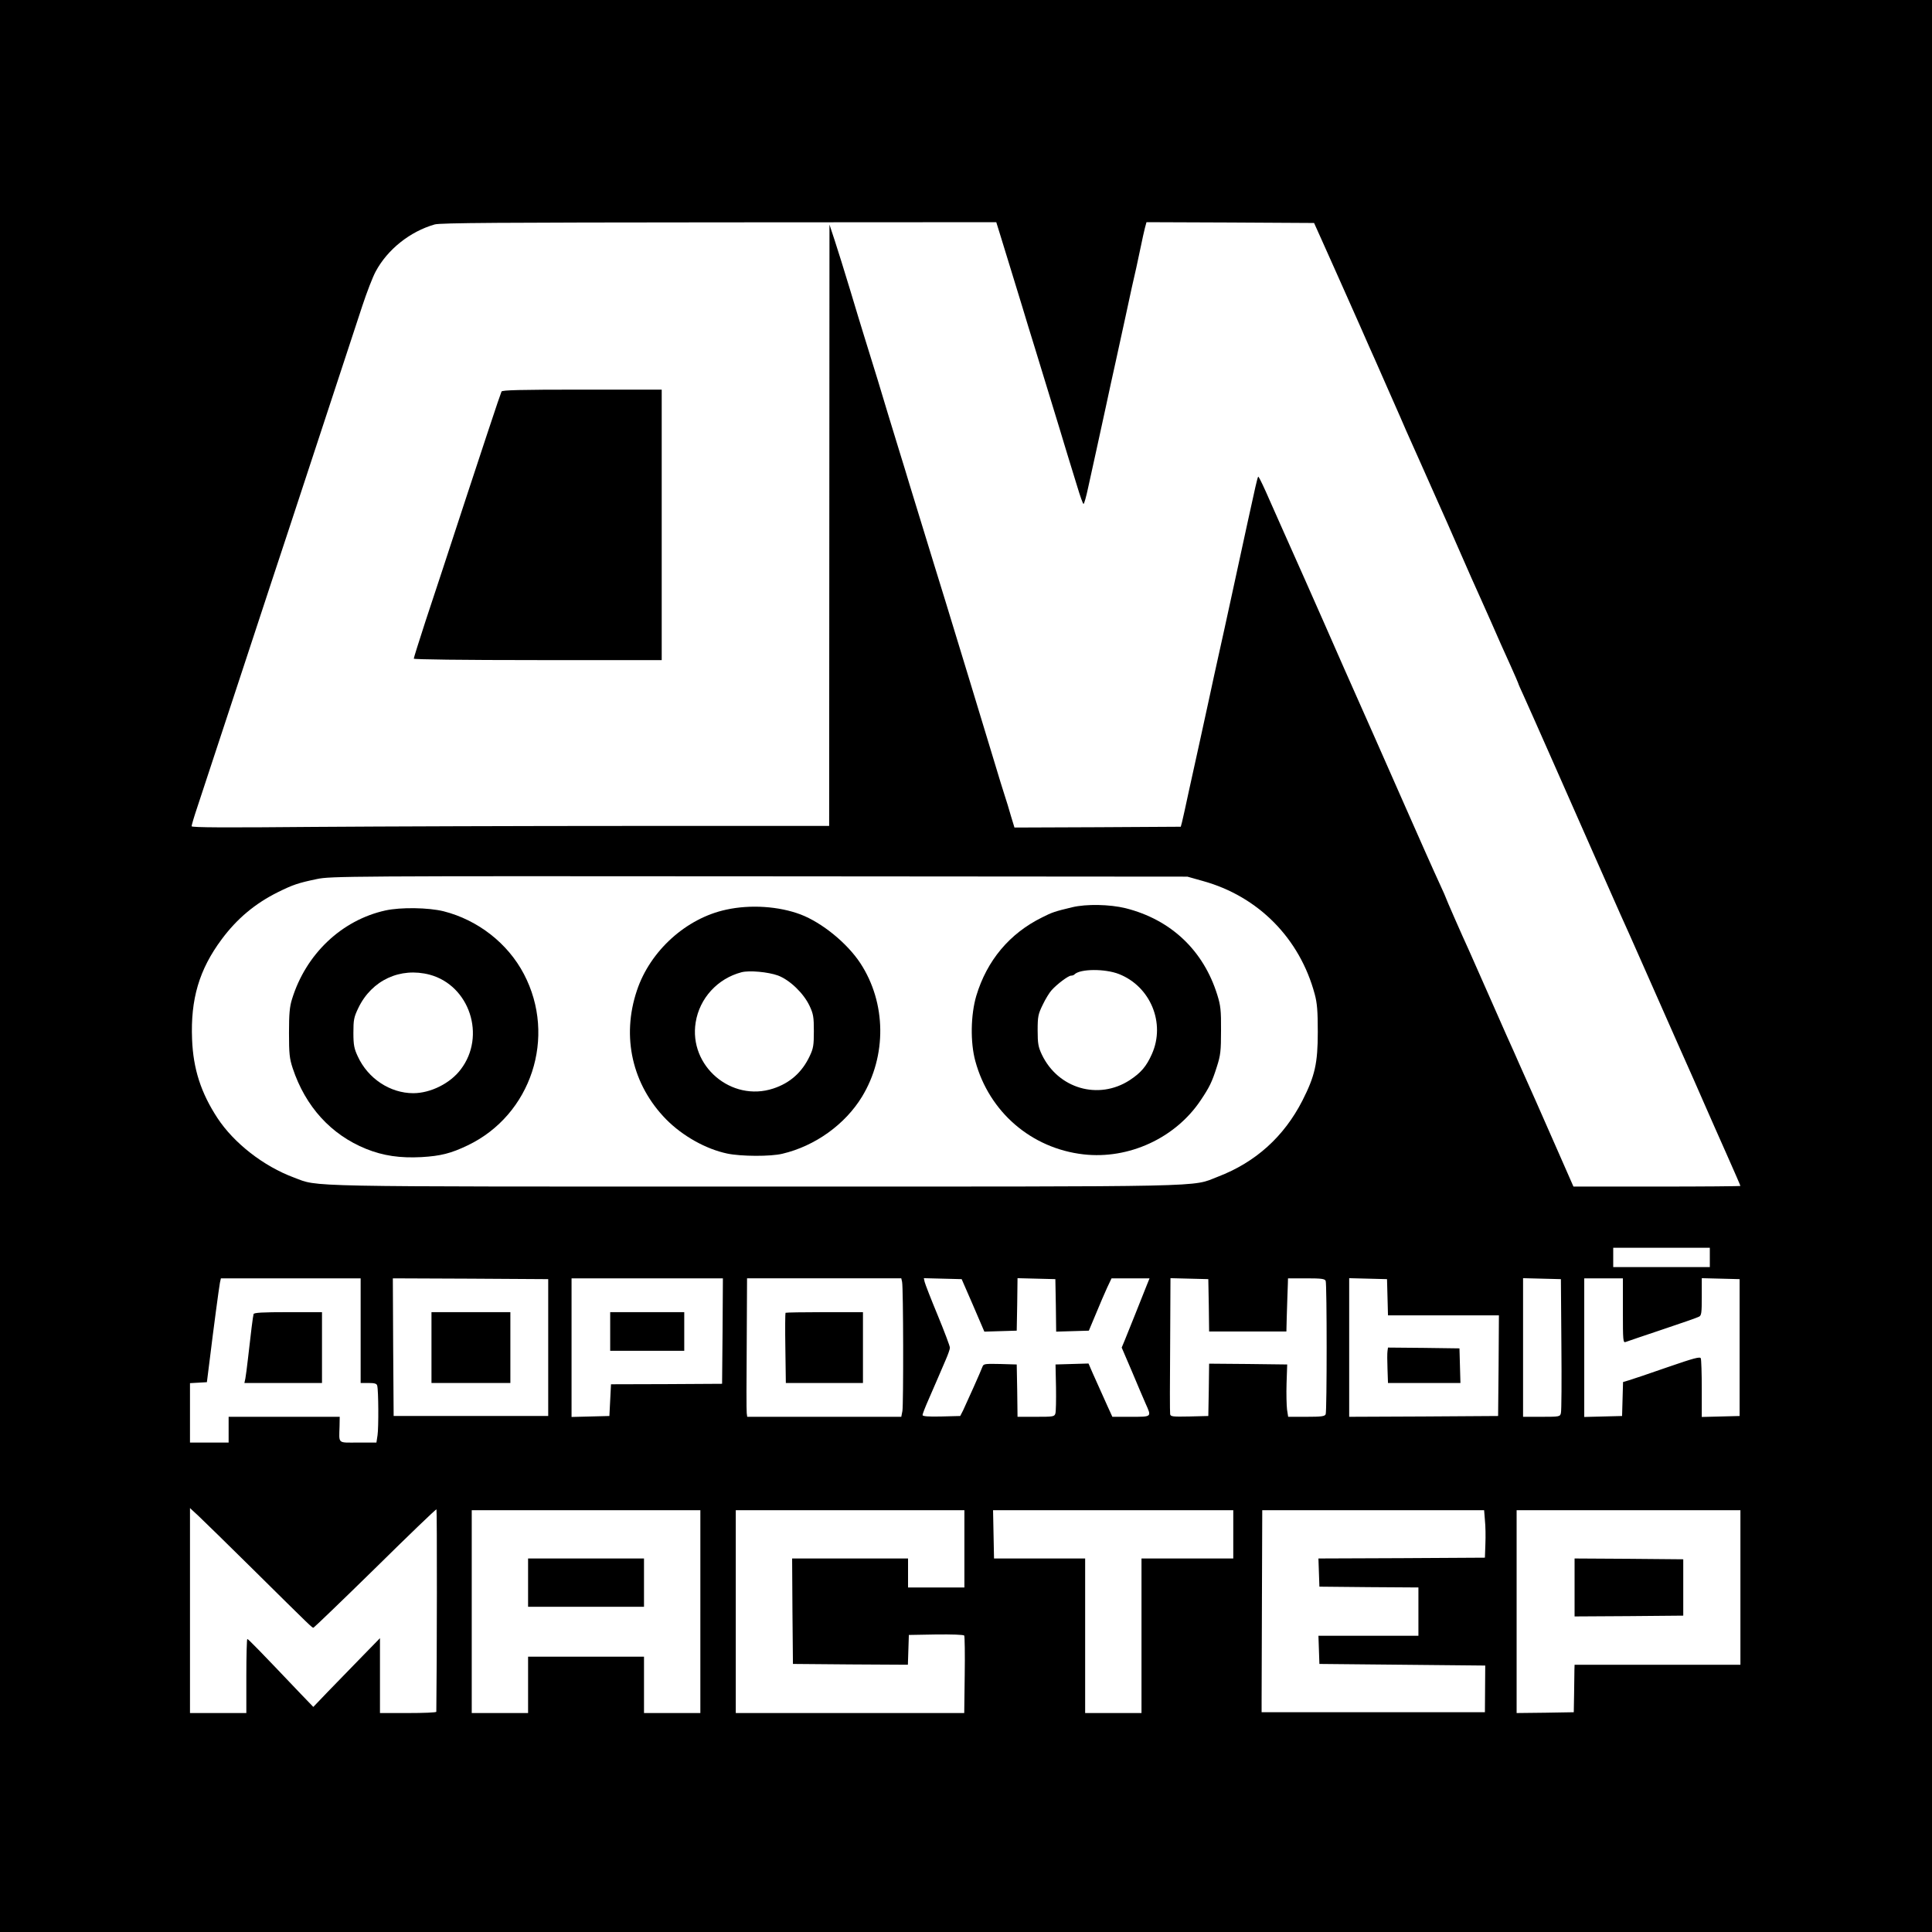 <?xml version="1.0" encoding="UTF-8" standalone="no"?> <svg xmlns="http://www.w3.org/2000/svg" width="1200pt" height="1200pt" viewBox="0 0 1200 1200" preserveAspectRatio="xMidYMid meet"> <g transform="translate(0,1200) scale(0.1,-0.1)" fill="#000000" stroke="none"> <path d="M0 6000 l0 -6000 6000 0 6000 0 0 6000 0 6000 -6000 0 -6000 0 0 -6000z m6215 4533 c15 -49 45 -146 67 -218 22 -71 53 -173 69 -225 15 -52 51 -167 78 -255 46 -151 81 -264 153 -500 16 -55 41 -134 53 -175 13 -41 38 -123 56 -182 18 -60 35 -108 39 -108 4 0 17 46 29 103 12 56 35 161 51 232 16 72 43 195 60 275 17 80 44 204 60 275 16 72 43 195 60 275 17 80 35 163 40 185 16 68 40 176 56 255 8 41 20 92 25 113 l10 37 520 -2 521 -3 45 -100 c25 -55 63 -140 85 -190 22 -49 57 -128 78 -175 21 -47 57 -128 80 -180 23 -52 48 -108 55 -125 8 -16 59 -133 115 -260 56 -126 107 -243 114 -260 27 -60 55 -122 96 -215 23 -52 68 -153 100 -225 32 -71 84 -188 115 -260 69 -158 130 -296 155 -350 10 -22 36 -80 58 -130 58 -132 74 -169 126 -283 25 -56 46 -104 46 -106 0 -3 15 -37 34 -78 37 -82 71 -159 179 -403 155 -352 390 -883 422 -955 19 -41 80 -178 136 -305 56 -126 155 -351 221 -500 66 -148 142 -319 168 -380 26 -60 87 -197 134 -303 47 -106 86 -195 86 -198 0 -2 -233 -4 -518 -4 l-519 0 -98 223 c-84 192 -196 445 -240 542 -8 17 -22 50 -33 75 -11 25 -31 70 -45 100 -13 30 -66 150 -117 265 -51 116 -103 233 -115 260 -47 102 -145 326 -145 330 0 2 -15 36 -34 77 -39 84 -134 298 -211 473 -53 121 -343 777 -385 870 -12 28 -37 84 -55 125 -18 41 -104 237 -192 435 -89 198 -186 419 -218 490 -31 72 -61 134 -65 138 -10 11 7 81 -171 -738 -27 -126 -63 -288 -79 -360 -16 -71 -43 -195 -60 -275 -17 -80 -44 -203 -60 -275 -16 -71 -45 -204 -65 -295 -19 -91 -39 -178 -43 -195 l-8 -30 -517 -3 -516 -2 -22 72 c-11 40 -29 98 -39 128 -10 30 -37 118 -60 195 -23 77 -96 316 -161 530 -66 215 -131 428 -145 475 -15 47 -46 150 -71 230 -63 206 -119 389 -155 505 -16 55 -43 141 -58 190 -15 50 -49 160 -75 245 -41 139 -78 258 -150 490 -13 41 -51 167 -85 280 -34 113 -77 250 -95 305 l-33 100 -1 -1867 -1 -1868 -1222 0 c-673 0 -1564 -3 -1980 -6 -547 -5 -758 -4 -758 4 0 6 15 58 34 114 19 57 143 434 276 838 133 404 263 800 290 880 40 121 238 724 460 1399 28 85 65 181 83 214 73 137 213 249 367 293 35 10 410 12 1767 13 l1721 1 27 -87z m1256 -4005 c344 -95 602 -356 695 -703 15 -55 19 -105 19 -235 0 -195 -18 -273 -95 -425 -115 -225 -291 -384 -526 -474 -168 -65 10 -61 -2874 -61 -2863 0 -2706 -3 -2864 56 -189 70 -373 214 -475 369 -103 157 -151 306 -158 490 -10 249 44 433 184 621 95 128 207 222 350 293 93 46 126 57 241 81 83 18 199 19 2747 17 l2660 -2 96 -27z m3149 -2338 l0 -60 -300 0 -300 0 0 60 0 60 300 0 300 0 0 -60z m-8380 -455 l0 -325 49 0 c39 0 51 -4 54 -17 8 -30 9 -259 2 -307 l-7 -46 -114 0 c-130 0 -118 -11 -115 103 l1 57 -345 0 -345 0 0 -80 0 -80 -120 0 -120 0 0 184 0 185 53 3 52 3 17 135 c24 197 58 451 64 483 l6 27 434 0 434 0 0 -325z m1165 -105 l0 -425 -480 0 -480 0 -3 428 -2 427 482 -2 483 -3 0 -425z m1083 103 l-3 -328 -345 -2 -345 -1 -5 -99 -5 -98 -117 -3 -118 -3 0 431 0 430 470 0 470 0 -2 -327z m1115 305 c8 -36 9 -761 2 -802 l-7 -36 -478 0 -479 0 -3 23 c-2 12 -2 205 0 430 l2 407 479 0 479 0 5 -22z m441 -146 l70 -163 100 3 101 3 3 163 2 163 118 -3 117 -3 3 -163 2 -163 102 3 101 3 44 105 c24 58 55 131 70 163 l27 57 118 0 118 0 -19 -47 c-39 -98 -106 -267 -136 -340 l-18 -43 63 -147 c34 -82 73 -172 86 -202 37 -83 40 -81 -92 -81 l-115 0 -31 68 c-57 126 -66 147 -92 205 l-25 58 -103 -3 -102 -3 3 -142 c1 -78 0 -151 -4 -163 -6 -19 -14 -20 -120 -20 l-115 0 -2 163 -3 162 -103 3 c-91 2 -103 1 -109 -15 -9 -26 -101 -231 -121 -273 l-18 -35 -117 -3 c-83 -2 -117 1 -117 9 0 6 16 48 36 93 19 44 46 106 59 136 13 30 35 81 49 114 14 32 26 66 26 75 0 10 -34 100 -76 202 -42 101 -78 194 -81 207 l-5 23 117 -3 118 -3 71 -163z m1464 1 l2 -163 240 0 240 0 2 83 c1 45 3 102 4 127 1 25 2 62 3 83 l1 37 114 0 c95 0 115 -3 120 -16 8 -20 8 -808 0 -828 -5 -13 -25 -16 -119 -16 l-114 0 -7 45 c-3 25 -5 98 -3 162 l4 118 -242 3 -243 2 -2 -162 -3 -163 -117 -3 c-103 -2 -117 -1 -120 14 -2 10 -2 204 0 431 l2 414 118 -3 117 -3 3 -162z m1110 50 l3 -113 344 0 345 0 -2 -312 -3 -313 -462 -3 -463 -2 0 430 0 431 118 -3 117 -3 3 -112z m1080 -293 c2 -222 1 -414 -3 -427 -5 -22 -9 -23 -120 -23 l-115 0 0 430 0 431 118 -3 117 -3 3 -405z m382 209 c0 -188 1 -201 18 -194 9 4 112 38 227 77 116 39 218 74 228 80 15 7 17 24 17 124 l0 115 118 -3 117 -3 0 -425 0 -425 -117 -3 -118 -3 0 175 c0 96 -3 181 -6 189 -4 12 -42 2 -207 -55 -111 -39 -219 -75 -239 -81 l-37 -11 -3 -105 -3 -106 -117 -3 -118 -3 0 431 0 430 120 0 120 0 0 -201z m-8510 -1605 c372 -368 368 -364 377 -364 4 1 177 167 383 369 206 203 377 368 381 366 4 -3 3 -970 -1 -1257 0 -5 -79 -8 -175 -8 l-175 0 0 233 0 232 -118 -121 c-64 -66 -157 -162 -207 -213 l-89 -93 -80 83 c-248 261 -324 339 -330 339 -3 0 -6 -103 -6 -230 l0 -230 -175 0 -175 0 0 636 0 637 53 -49 c28 -26 180 -175 337 -330z m2780 -264 l0 -630 -175 0 -175 0 0 175 0 175 -360 0 -360 0 0 -175 0 -175 -175 0 -175 0 0 630 0 630 710 0 710 0 0 -630z m1640 390 l0 -240 -175 0 -175 0 0 90 0 90 -360 0 -360 0 2 -327 3 -328 357 -3 357 -2 3 92 3 93 169 3 c97 1 172 -1 175 -7 3 -5 5 -115 3 -245 l-3 -236 -709 0 -710 0 0 630 0 630 710 0 710 0 0 -240z m1670 90 l0 -150 -285 0 -285 0 0 -480 0 -480 -175 0 -175 0 0 480 0 480 -283 0 -283 0 -3 150 -3 150 746 0 746 0 0 -150z m1563 88 c4 -35 5 -101 3 -148 l-3 -85 -517 -3 -517 -2 3 -88 3 -87 308 -3 307 -2 0 -150 0 -150 -310 0 -311 0 3 -87 3 -88 515 -5 515 -5 -1 -145 -1 -145 -693 0 -694 0 0 65 c0 36 1 318 2 628 l2 562 689 0 689 0 5 -62z m1587 -418 l0 -480 -515 0 -515 0 -1 -32 c0 -18 -1 -85 -2 -148 l-2 -115 -177 -3 -178 -2 0 630 0 630 695 0 695 0 0 -480z"></path> <path d="M3115 9568 c-2 -7 -13 -38 -24 -68 -11 -30 -99 -298 -197 -595 -97 -297 -210 -640 -251 -763 -40 -123 -73 -228 -73 -233 0 -5 301 -9 770 -9 l770 0 0 840 0 840 -495 0 c-388 0 -497 -3 -500 -12z"></path> <path d="M6660 6365 c-109 -26 -126 -32 -187 -63 -203 -100 -343 -268 -409 -487 -35 -119 -38 -289 -6 -406 86 -316 348 -542 672 -579 281 -32 570 101 727 335 55 82 71 114 101 209 23 71 26 98 26 226 1 125 -3 156 -23 220 -86 277 -288 468 -570 539 -98 24 -243 27 -331 6z m290 -415 c196 -77 290 -305 205 -496 -34 -77 -68 -117 -138 -163 -194 -126 -445 -53 -546 159 -22 47 -26 68 -26 150 0 86 3 101 32 160 17 36 42 76 55 90 35 39 104 90 120 90 8 0 18 3 22 8 35 35 189 36 276 2z"></path> <path d="M4511 6350 c-249 -53 -473 -256 -555 -502 -97 -288 -29 -586 182 -801 102 -103 246 -184 379 -212 85 -18 270 -19 343 -1 203 48 389 182 494 354 155 255 151 583 -10 829 -82 125 -238 252 -371 303 -135 51 -312 63 -462 30z m321 -409 c74 -28 159 -110 196 -188 24 -51 27 -70 27 -158 0 -87 -3 -107 -26 -155 -47 -100 -122 -167 -226 -201 -260 -86 -526 140 -482 411 24 150 136 272 284 311 49 13 166 2 227 -20z"></path> <path d="M2394 6345 c-272 -60 -494 -271 -580 -550 -15 -47 -19 -92 -19 -210 0 -130 3 -159 23 -220 79 -238 238 -413 456 -501 107 -43 211 -58 344 -51 119 7 183 23 287 73 395 189 554 674 349 1064 -100 191 -286 336 -499 390 -94 23 -265 26 -361 5z m275 -399 c248 -67 351 -381 193 -588 -65 -87 -188 -148 -295 -148 -144 0 -282 91 -345 229 -22 47 -27 70 -27 146 0 80 3 97 31 155 83 172 260 254 443 206z"></path> <path d="M1575 3838 c-4 -14 -17 -116 -35 -278 -6 -52 -13 -107 -16 -122 l-6 -28 241 0 241 0 0 220 0 220 -210 0 c-160 0 -212 -3 -215 -12z"></path> <path d="M2680 3630 l0 -220 245 0 245 0 0 220 0 220 -245 0 -245 0 0 -220z"></path> <path d="M3790 3730 l0 -120 230 0 230 0 0 120 0 120 -230 0 -230 0 0 -120z"></path> <path d="M4879 3846 c-2 -2 -3 -101 -1 -220 l3 -216 239 0 240 0 0 220 0 220 -238 0 c-131 0 -241 -2 -243 -4z"></path> <path d="M8618 3608 c-2 -13 -2 -62 0 -110 l3 -88 225 0 225 0 -3 108 -3 107 -222 3 -222 2 -3 -22z"></path> <path d="M3280 2170 l0 -150 360 0 360 0 0 150 0 150 -360 0 -360 0 0 -150z"></path> <path d="M9780 2140 l0 -180 338 2 337 3 0 175 0 175 -337 3 -338 2 0 -180z"></path> </g> </svg> 